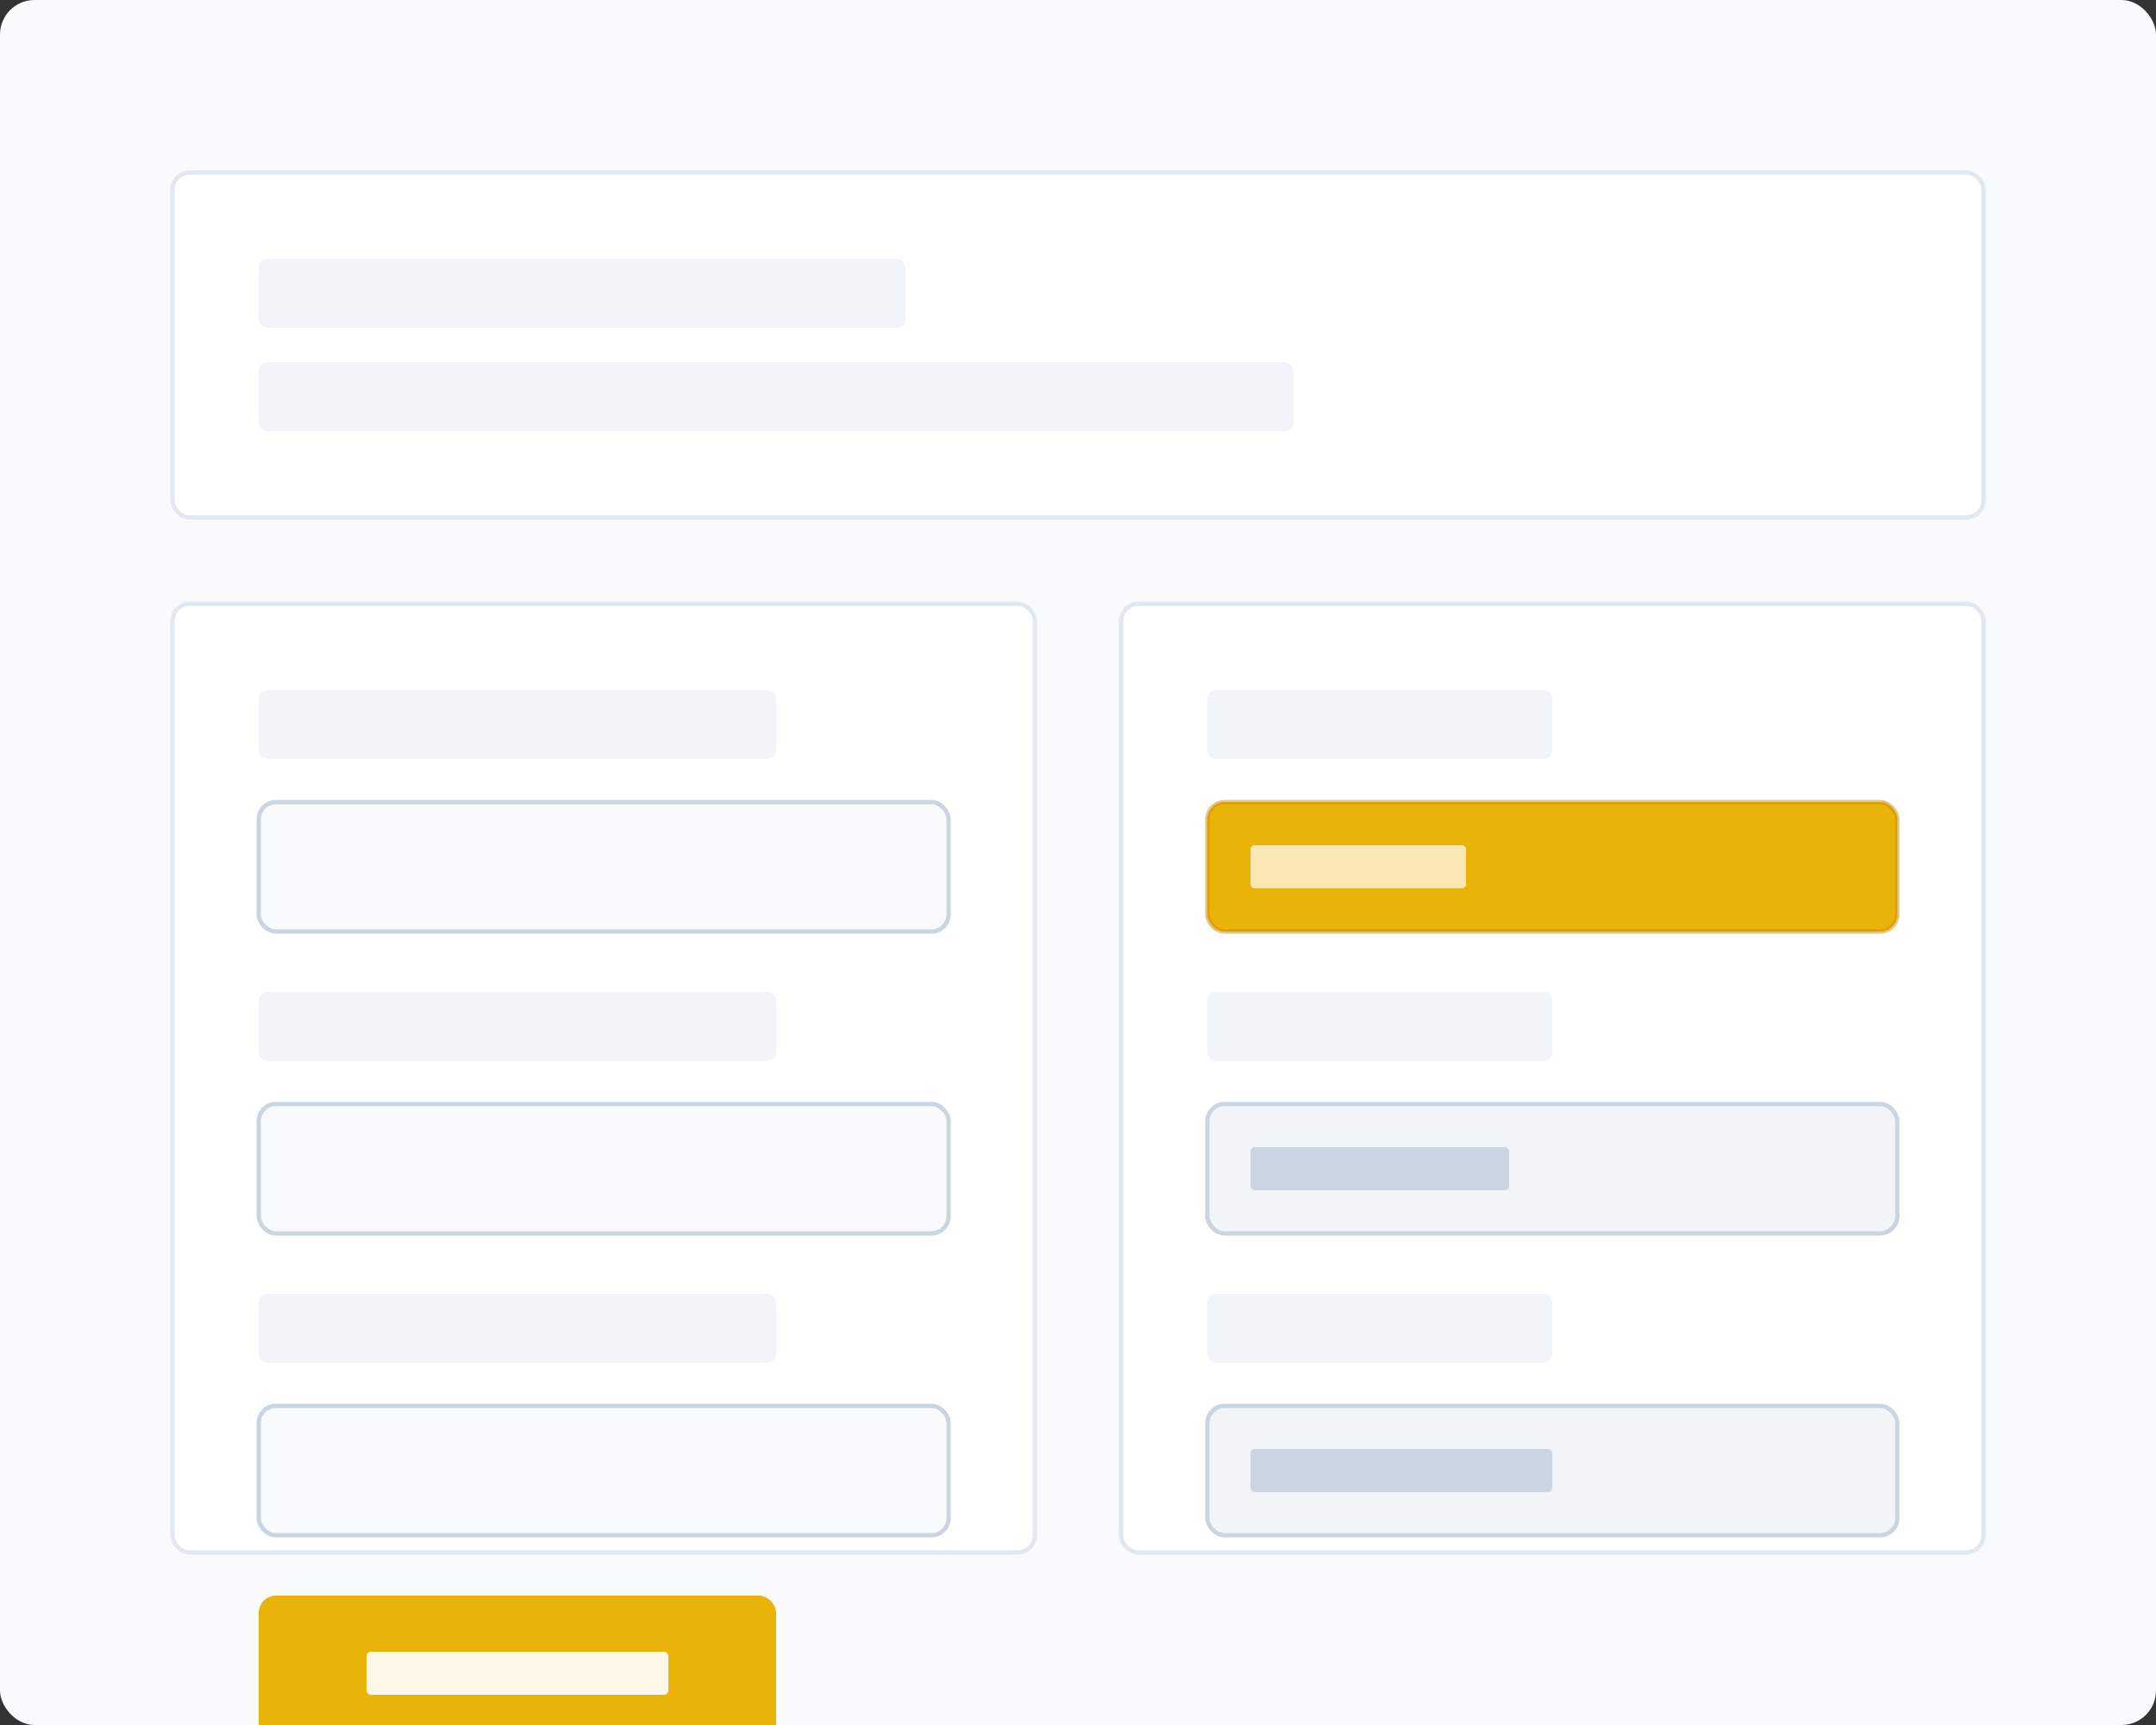 <svg width="500" height="400" viewBox="0 0 500 400" fill="none" xmlns="http://www.w3.org/2000/svg">
  <rect x="0" y="0" width="500" height="400" fill="#333333" stroke="none"/>
  <rect width="500" height="400" rx="8" fill="#F8FAFC"/>
  <rect x="40" y="40" width="420" height="80" rx="4" fill="white" stroke="#E2E8F0"/>
  <rect x="60" y="60" width="150" height="16" rx="2" fill="#F1F5F9"/>
  <rect x="60" y="84" width="240" height="16" rx="2" fill="#F1F5F9"/>
  
  <!-- Form Fields -->
  <rect x="40" y="140" width="200" height="220" rx="4" fill="white" stroke="#E2E8F0"/>
  <rect x="60" y="160" width="120" height="16" rx="2" fill="#F1F5F9"/>
  <rect x="60" y="186" width="160" height="30" rx="4" fill="#F8FAFC" stroke="#CBD5E1"/>
  
  <rect x="60" y="230" width="120" height="16" rx="2" fill="#F1F5F9"/>
  <rect x="60" y="256" width="160" height="30" rx="4" fill="#F8FAFC" stroke="#CBD5E1"/>
  
  <rect x="60" y="300" width="120" height="16" rx="2" fill="#F1F5F9"/>
  <rect x="60" y="326" width="160" height="30" rx="4" fill="#F8FAFC" stroke="#CBD5E1"/>
  
  <!-- Results Area -->
  <rect x="260" y="140" width="200" height="220" rx="4" fill="white" stroke="#E2E8F0"/>
  <rect x="280" y="160" width="80" height="16" rx="2" fill="#F1F5F9"/>
  
  <!-- Results Display -->
  <rect x="280" y="186" width="160" height="30" rx="4" fill="#EAB308" stroke="#CA8A04" stroke-opacity="0.5"/>
  <rect x="290" y="196" width="50" height="10" rx="1" fill="white" fill-opacity="0.7"/>
  
  <rect x="280" y="230" width="80" height="16" rx="2" fill="#F1F5F9"/>
  <rect x="280" y="256" width="160" height="30" rx="4" fill="#F1F5F9" stroke="#CBD5E1"/>
  <rect x="290" y="266" width="60" height="10" rx="1" fill="#CBD5E1"/>
  
  <rect x="280" y="300" width="80" height="16" rx="2" fill="#F1F5F9"/>
  <rect x="280" y="326" width="160" height="30" rx="4" fill="#F1F5F9" stroke="#CBD5E1"/>
  <rect x="290" y="336" width="70" height="10" rx="1" fill="#CBD5E1"/>
  
  <!-- Calculate Button -->
  <rect x="60" y="370" width="120" height="36" rx="4" fill="#EAB308"/>
  <rect x="85" y="383" width="70" height="10" rx="1" fill="white" fill-opacity="0.9"/>
</svg> 